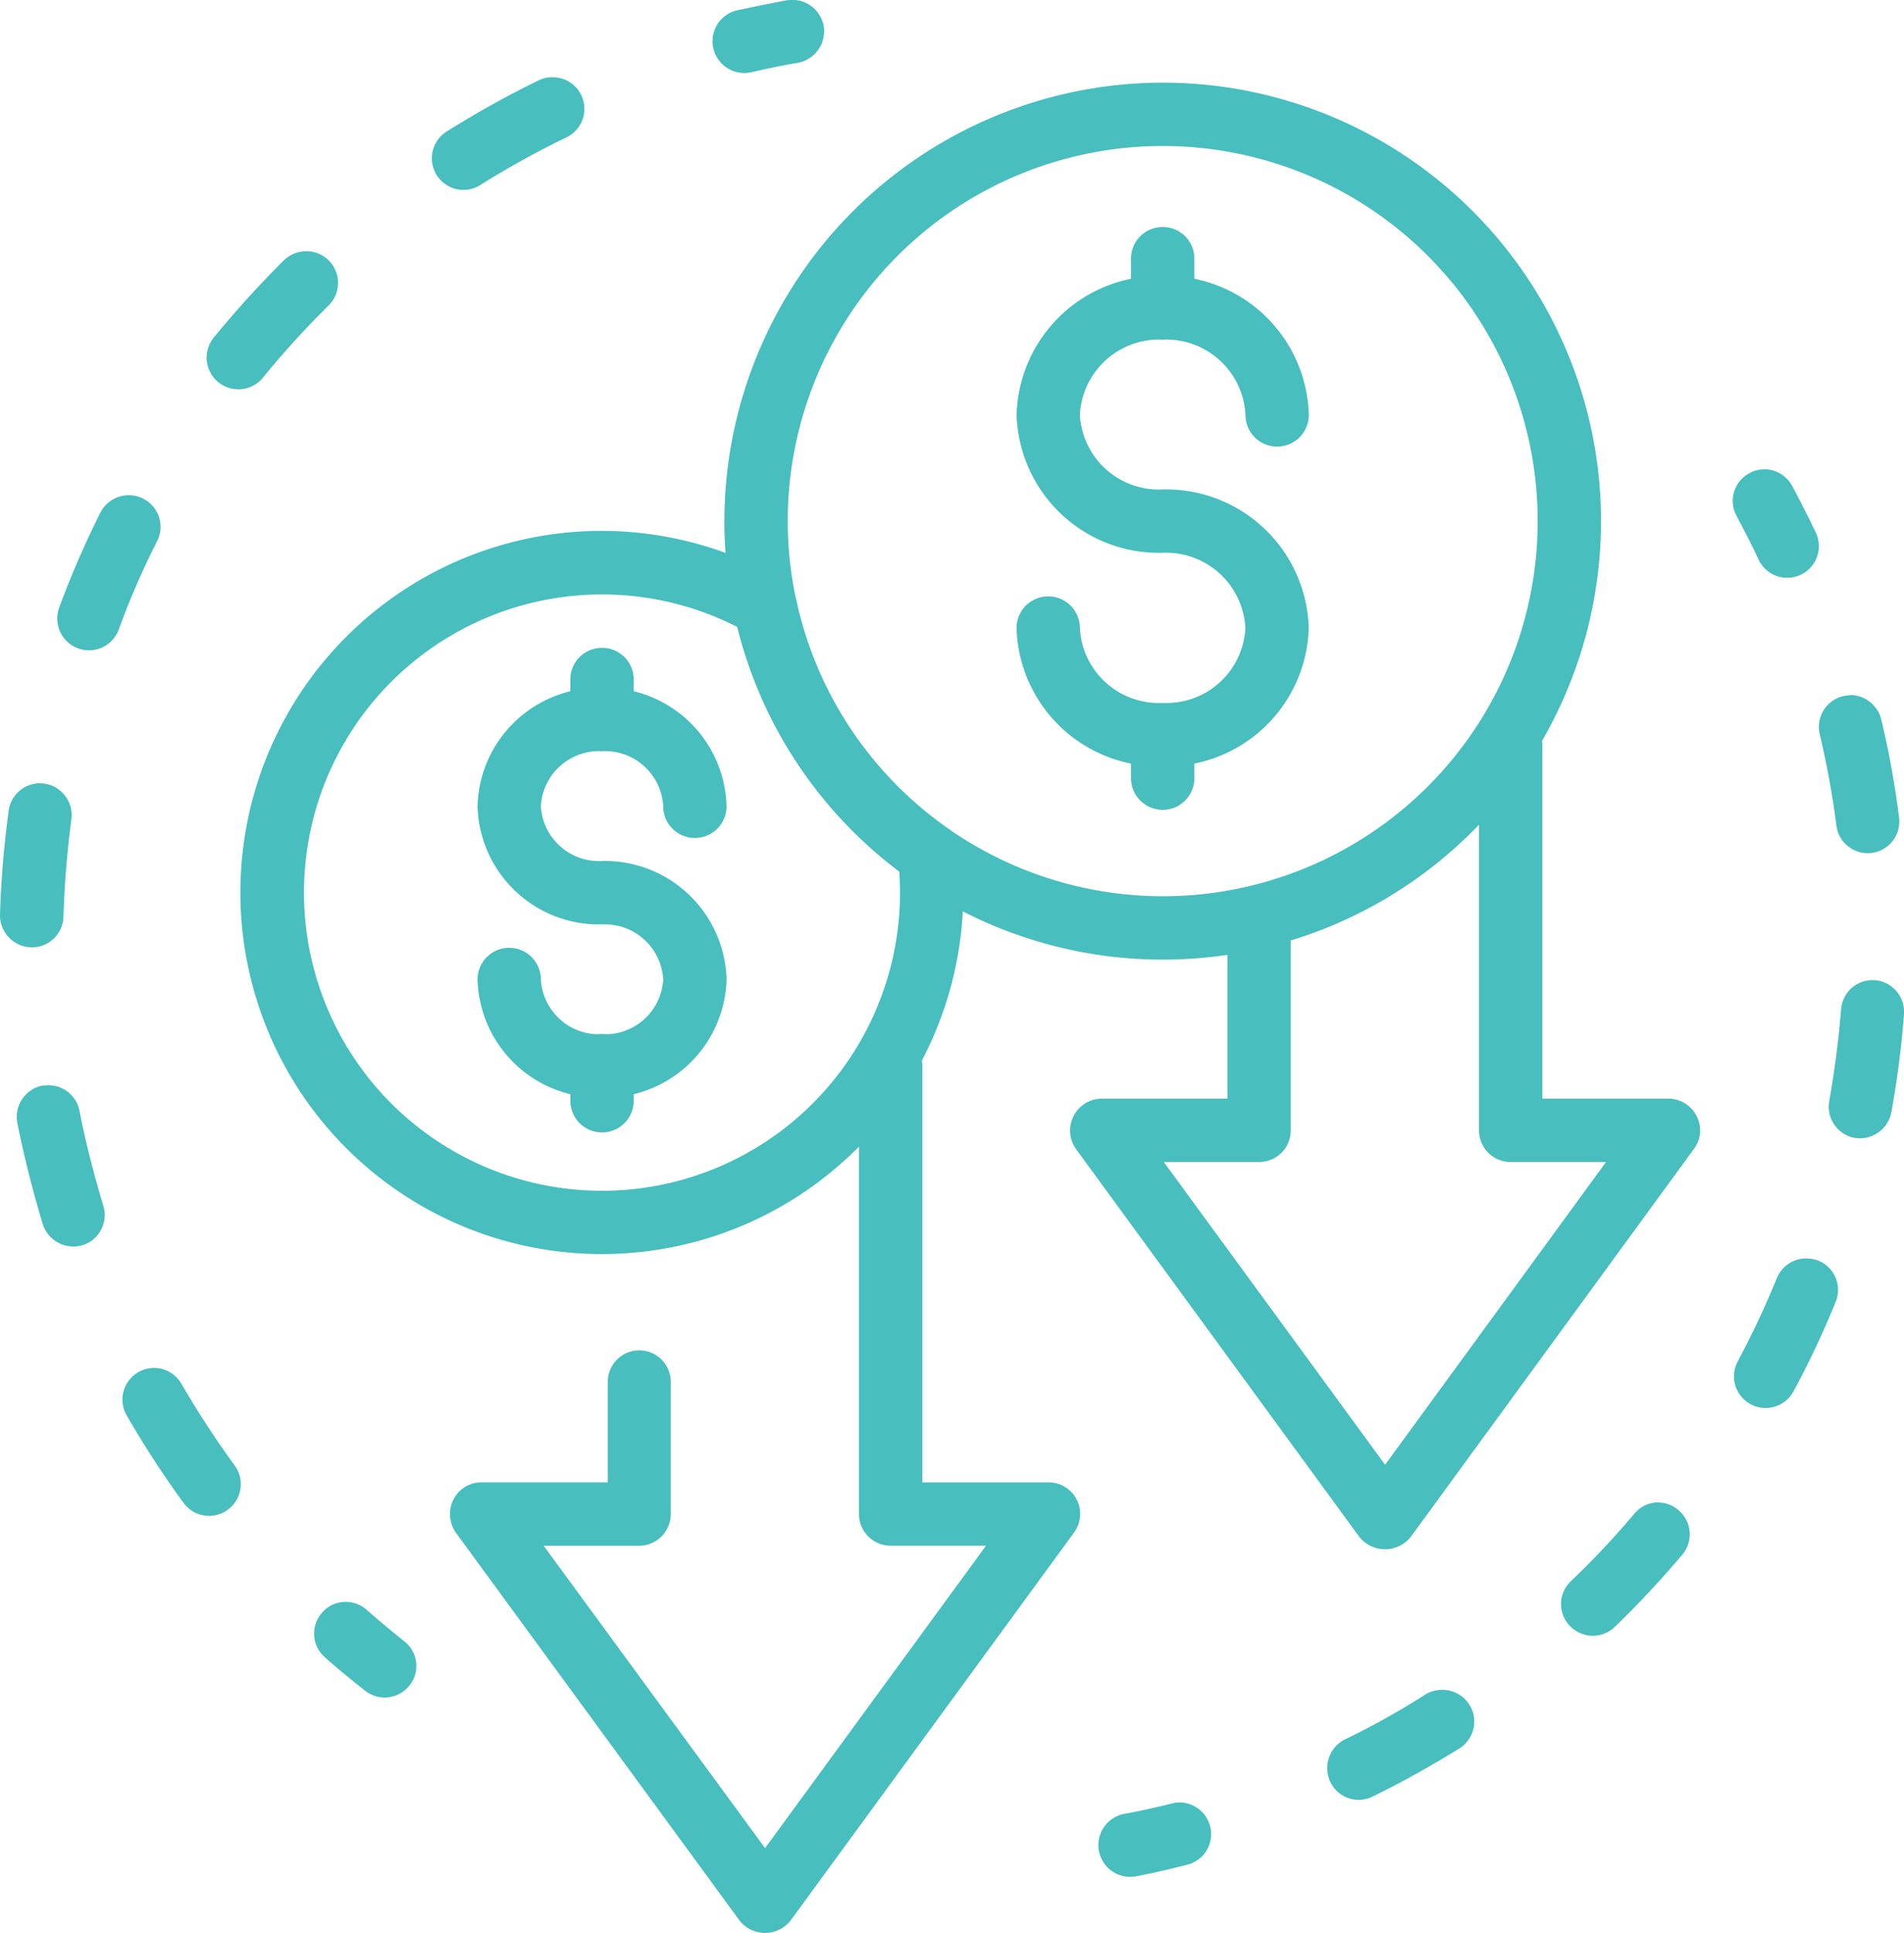 <svg xmlns="http://www.w3.org/2000/svg" xmlns:xlink="http://www.w3.org/1999/xlink" width="98.547" height="100" viewBox="0 0 98.547 100"><defs><clipPath id="a"><rect width="98.547" height="100" fill="#48bebe"/></clipPath></defs><g transform="translate(0 0)"><g transform="translate(0 0)" clip-path="url(#a)"><path d="M4.782,1.954A1.63,1.63,0,0,1,6.421,3.593V5.828a1.639,1.639,0,0,1-3.278,0V3.593A1.63,1.63,0,0,1,4.782,1.954" transform="translate(55.397 34.433)" fill="#48bebe"/><path d="M24.7.23A22.686,22.686,0,1,1,2.013,22.916,22.714,22.714,0,0,1,24.7.23m0,42.093A19.408,19.408,0,1,0,5.291,22.916,19.431,19.431,0,0,0,24.7,42.323" transform="translate(35.48 4.046)" fill="#48bebe"/><path d="M10.387.767a7.388,7.388,0,0,1,7.562,7.189,1.639,1.639,0,0,1-3.278,0,4.1,4.1,0,0,0-4.284-3.893A4.1,4.1,0,0,0,6.1,7.956a4.091,4.091,0,0,0,4.284,3.855,7.384,7.384,0,0,1,7.562,7.171,7.369,7.369,0,0,1-7.562,7.152,7.369,7.369,0,0,1-7.562-7.152,1.639,1.639,0,1,1,3.278,0,4.093,4.093,0,0,0,4.284,3.874,4.093,4.093,0,0,0,4.284-3.874,4.108,4.108,0,0,0-4.284-3.893A7.366,7.366,0,0,1,2.825,7.956,7.388,7.388,0,0,1,10.387.767" transform="translate(49.792 13.511)" fill="#48bebe"/><path d="M4.782.631A1.63,1.63,0,0,1,6.421,2.27V4.8a1.639,1.639,0,0,1-3.278,0V2.27A1.63,1.63,0,0,1,4.782.631" transform="translate(55.397 11.114)" fill="#48bebe"/><path d="M3.224,2.873A1.63,1.63,0,0,1,4.863,4.512V6.319a1.639,1.639,0,0,1-3.278,0V4.512A1.63,1.63,0,0,1,3.224,2.873" transform="translate(27.936 50.63)" fill="#48bebe"/><path d="M7.771,1.911a6.29,6.29,0,0,1,6.444,6.128,1.639,1.639,0,1,1-3.278,0,3.013,3.013,0,0,0-3.166-2.85,3.013,3.013,0,0,0-3.166,2.85A3.011,3.011,0,0,0,7.771,10.87,6.3,6.3,0,0,1,14.216,17a6.286,6.286,0,0,1-6.444,6.109A6.286,6.286,0,0,1,1.327,17a1.639,1.639,0,1,1,3.278,0,3.011,3.011,0,0,0,3.166,2.831A3.011,3.011,0,0,0,10.938,17a3.025,3.025,0,0,0-3.166-2.85A6.286,6.286,0,0,1,1.327,8.039,6.29,6.29,0,0,1,7.771,1.911" transform="translate(23.389 33.675)" fill="#48bebe"/><path d="M3.224,1.8A1.63,1.63,0,0,1,4.863,3.439V5.488a1.639,1.639,0,0,1-3.278,0V3.439A1.63,1.63,0,0,1,3.224,1.8" transform="translate(27.936 31.718)" fill="#48bebe"/><path d="M19.368,1.475a18.753,18.753,0,0,1,9.257,2.459,1.672,1.672,0,0,1,.8,1.08A19.357,19.357,0,0,0,37.267,16.86,1.671,1.671,0,0,1,37.956,18,18.708,18.708,0,1,1,19.368,1.475M26.39,6.448a15.425,15.425,0,1,0,8.419,13.746c0-.354-.019-.726-.037-1.118A22.519,22.519,0,0,1,26.39,6.448" transform="translate(11.774 25.99)" fill="#48bebe"/><path d="M25.781,1.986A1.63,1.63,0,0,1,27.42,3.625V21.841h6.519a1.656,1.656,0,0,1,1.471.913,1.6,1.6,0,0,1-.149,1.695L20.6,44.527a1.705,1.705,0,0,1-2.645,0L3.281,24.448A1.652,1.652,0,0,1,4.6,21.841h6.519V13.422a1.639,1.639,0,0,1,3.278,0V23.48a1.63,1.63,0,0,1-1.639,1.639H7.826L19.281,40.783,30.717,25.119H25.781a1.63,1.63,0,0,1-1.639-1.639V3.625a1.63,1.63,0,0,1,1.639-1.639" transform="translate(52.409 34.997)" fill="#48bebe"/><path d="M24.058,2.876A1.63,1.63,0,0,1,25.7,4.515V26.009h6.519a1.631,1.631,0,0,1,1.322,2.608L18.88,48.676a1.682,1.682,0,0,1-2.645,0L1.558,28.616a1.671,1.671,0,0,1-.13-1.714,1.611,1.611,0,0,1,1.453-.894H9.418V20.85a1.63,1.63,0,1,1,3.259,0v6.8a1.641,1.641,0,0,1-1.639,1.639H6.1L17.558,44.932,28.994,29.287H24.058a1.641,1.641,0,0,1-1.639-1.639V4.515a1.63,1.63,0,0,1,1.639-1.639" transform="translate(22.04 50.683)" fill="#48bebe"/><path d="M7.253,5.007A1.645,1.645,0,0,1,8.837,6.255,1.627,1.627,0,0,1,7.645,8.229c-.857.224-1.751.428-2.645.6A1.64,1.64,0,1,1,4.385,5.6c.82-.149,1.658-.335,2.477-.54a1.418,1.418,0,0,1,.391-.056" transform="translate(53.801 88.243)" fill="#48bebe"/><path d="M30.765,1.931a1.667,1.667,0,0,1,1.6,1.267,46.7,46.7,0,0,1,.913,5.029,1.635,1.635,0,1,1-3.241.428c-.2-1.583-.5-3.166-.857-4.694a1.636,1.636,0,0,1,1.211-1.974l.373-.056M31.9,16.682h.13a1.647,1.647,0,0,1,1.509,1.769,50.891,50.891,0,0,1-.652,5.066A1.662,1.662,0,0,1,30.97,24.84a1.64,1.64,0,0,1-1.3-1.9c.279-1.565.484-3.166.615-4.749a1.626,1.626,0,0,1,1.62-1.509m-3.408,14.4a1.788,1.788,0,0,1,.615.112A1.637,1.637,0,0,1,30,33.333a45.481,45.481,0,0,1-2.179,4.619,1.637,1.637,0,1,1-2.887-1.546,45.653,45.653,0,0,0,2.03-4.321,1.638,1.638,0,0,1,1.527-1.006M20.819,43.708a1.581,1.581,0,0,1,1.043.391,1.631,1.631,0,0,1,.2,2.31,51.089,51.089,0,0,1-3.5,3.744,1.642,1.642,0,0,1-2.31-.056,1.625,1.625,0,0,1,.037-2.31A44.486,44.486,0,0,0,19.572,44.3a1.606,1.606,0,0,1,1.248-.6m-11.175,9.7a1.641,1.641,0,0,1,.875,3.036c-1.453.894-2.943,1.732-4.47,2.477a1.623,1.623,0,0,1-2.2-.745,1.661,1.661,0,0,1,.745-2.2,39.717,39.717,0,0,0,4.172-2.328,1.682,1.682,0,0,1,.875-.242" transform="translate(65.007 34.027)" fill="#48bebe"/><path d="M6.449,1.3a1.646,1.646,0,0,1,1.434.857c.428.8.838,1.6,1.229,2.421a1.637,1.637,0,1,1-2.961,1.4C5.8,5.215,5.406,4.47,5.015,3.725a1.626,1.626,0,0,1,.652-2.216,1.492,1.492,0,0,1,.782-.2" transform="translate(84.871 22.976)" fill="#48bebe"/><path d="M6.19,0a1.653,1.653,0,0,1,1.62,1.36,1.667,1.667,0,0,1-1.341,1.9c-.838.13-1.658.317-2.477.5a1.645,1.645,0,0,1-.745-3.2C4.123.373,5.017.186,5.911.019L6.19,0" transform="translate(34.823 -0.007)" fill="#48bebe"/><path d="M28.609.215a1.635,1.635,0,0,1,.708,3.11A46.434,46.434,0,0,0,24.9,5.765,1.636,1.636,0,1,1,23.17,2.99,50.929,50.929,0,0,1,27.9.364a1.562,1.562,0,0,1,.708-.149m-12.758,9a1.665,1.665,0,0,1,1.173.484,1.647,1.647,0,0,1-.019,2.328,45.946,45.946,0,0,0-3.39,3.725,1.642,1.642,0,1,1-2.552-2.067,52.935,52.935,0,0,1,3.632-4,1.666,1.666,0,0,1,1.155-.466M6.668,21.839A1.637,1.637,0,0,1,8.14,24.2a41.006,41.006,0,0,0-2.012,4.638,1.642,1.642,0,0,1-3.073-1.155A46.746,46.746,0,0,1,5.2,22.733a1.645,1.645,0,0,1,1.471-.894m-4.6,14.9.224.019a1.649,1.649,0,0,1,1.4,1.844,50.366,50.366,0,0,0-.41,5.029,1.634,1.634,0,0,1-1.639,1.6A1.661,1.661,0,0,1,0,43.556a52,52,0,0,1,.447-5.383,1.645,1.645,0,0,1,1.62-1.434m.447,15.627a1.632,1.632,0,0,1,1.6,1.322c.317,1.639.745,3.278,1.229,4.9a1.632,1.632,0,0,1-1.062,2.049,1.67,1.67,0,0,1-2.067-1.08C1.7,57.842,1.248,56.073.894,54.3a1.654,1.654,0,0,1,1.3-1.918l.317-.019M7.972,66.987a1.641,1.641,0,0,1,1.416.82,48.369,48.369,0,0,0,2.757,4.228A1.639,1.639,0,0,1,9.5,73.972a50.82,50.82,0,0,1-2.943-4.526,1.641,1.641,0,0,1,1.416-2.459" transform="translate(0 3.782)" fill="#48bebe"/><path d="M2.513,4.45a1.635,1.635,0,0,1,1.08.41c.633.559,1.285,1.1,1.937,1.62a1.615,1.615,0,0,1,.279,2.291,1.631,1.631,0,0,1-2.291.279C2.811,8.492,2.1,7.914,1.432,7.318a1.628,1.628,0,0,1-.149-2.31A1.592,1.592,0,0,1,2.513,4.45" transform="translate(15.386 78.426)" fill="#48bebe"/></g></g></svg>